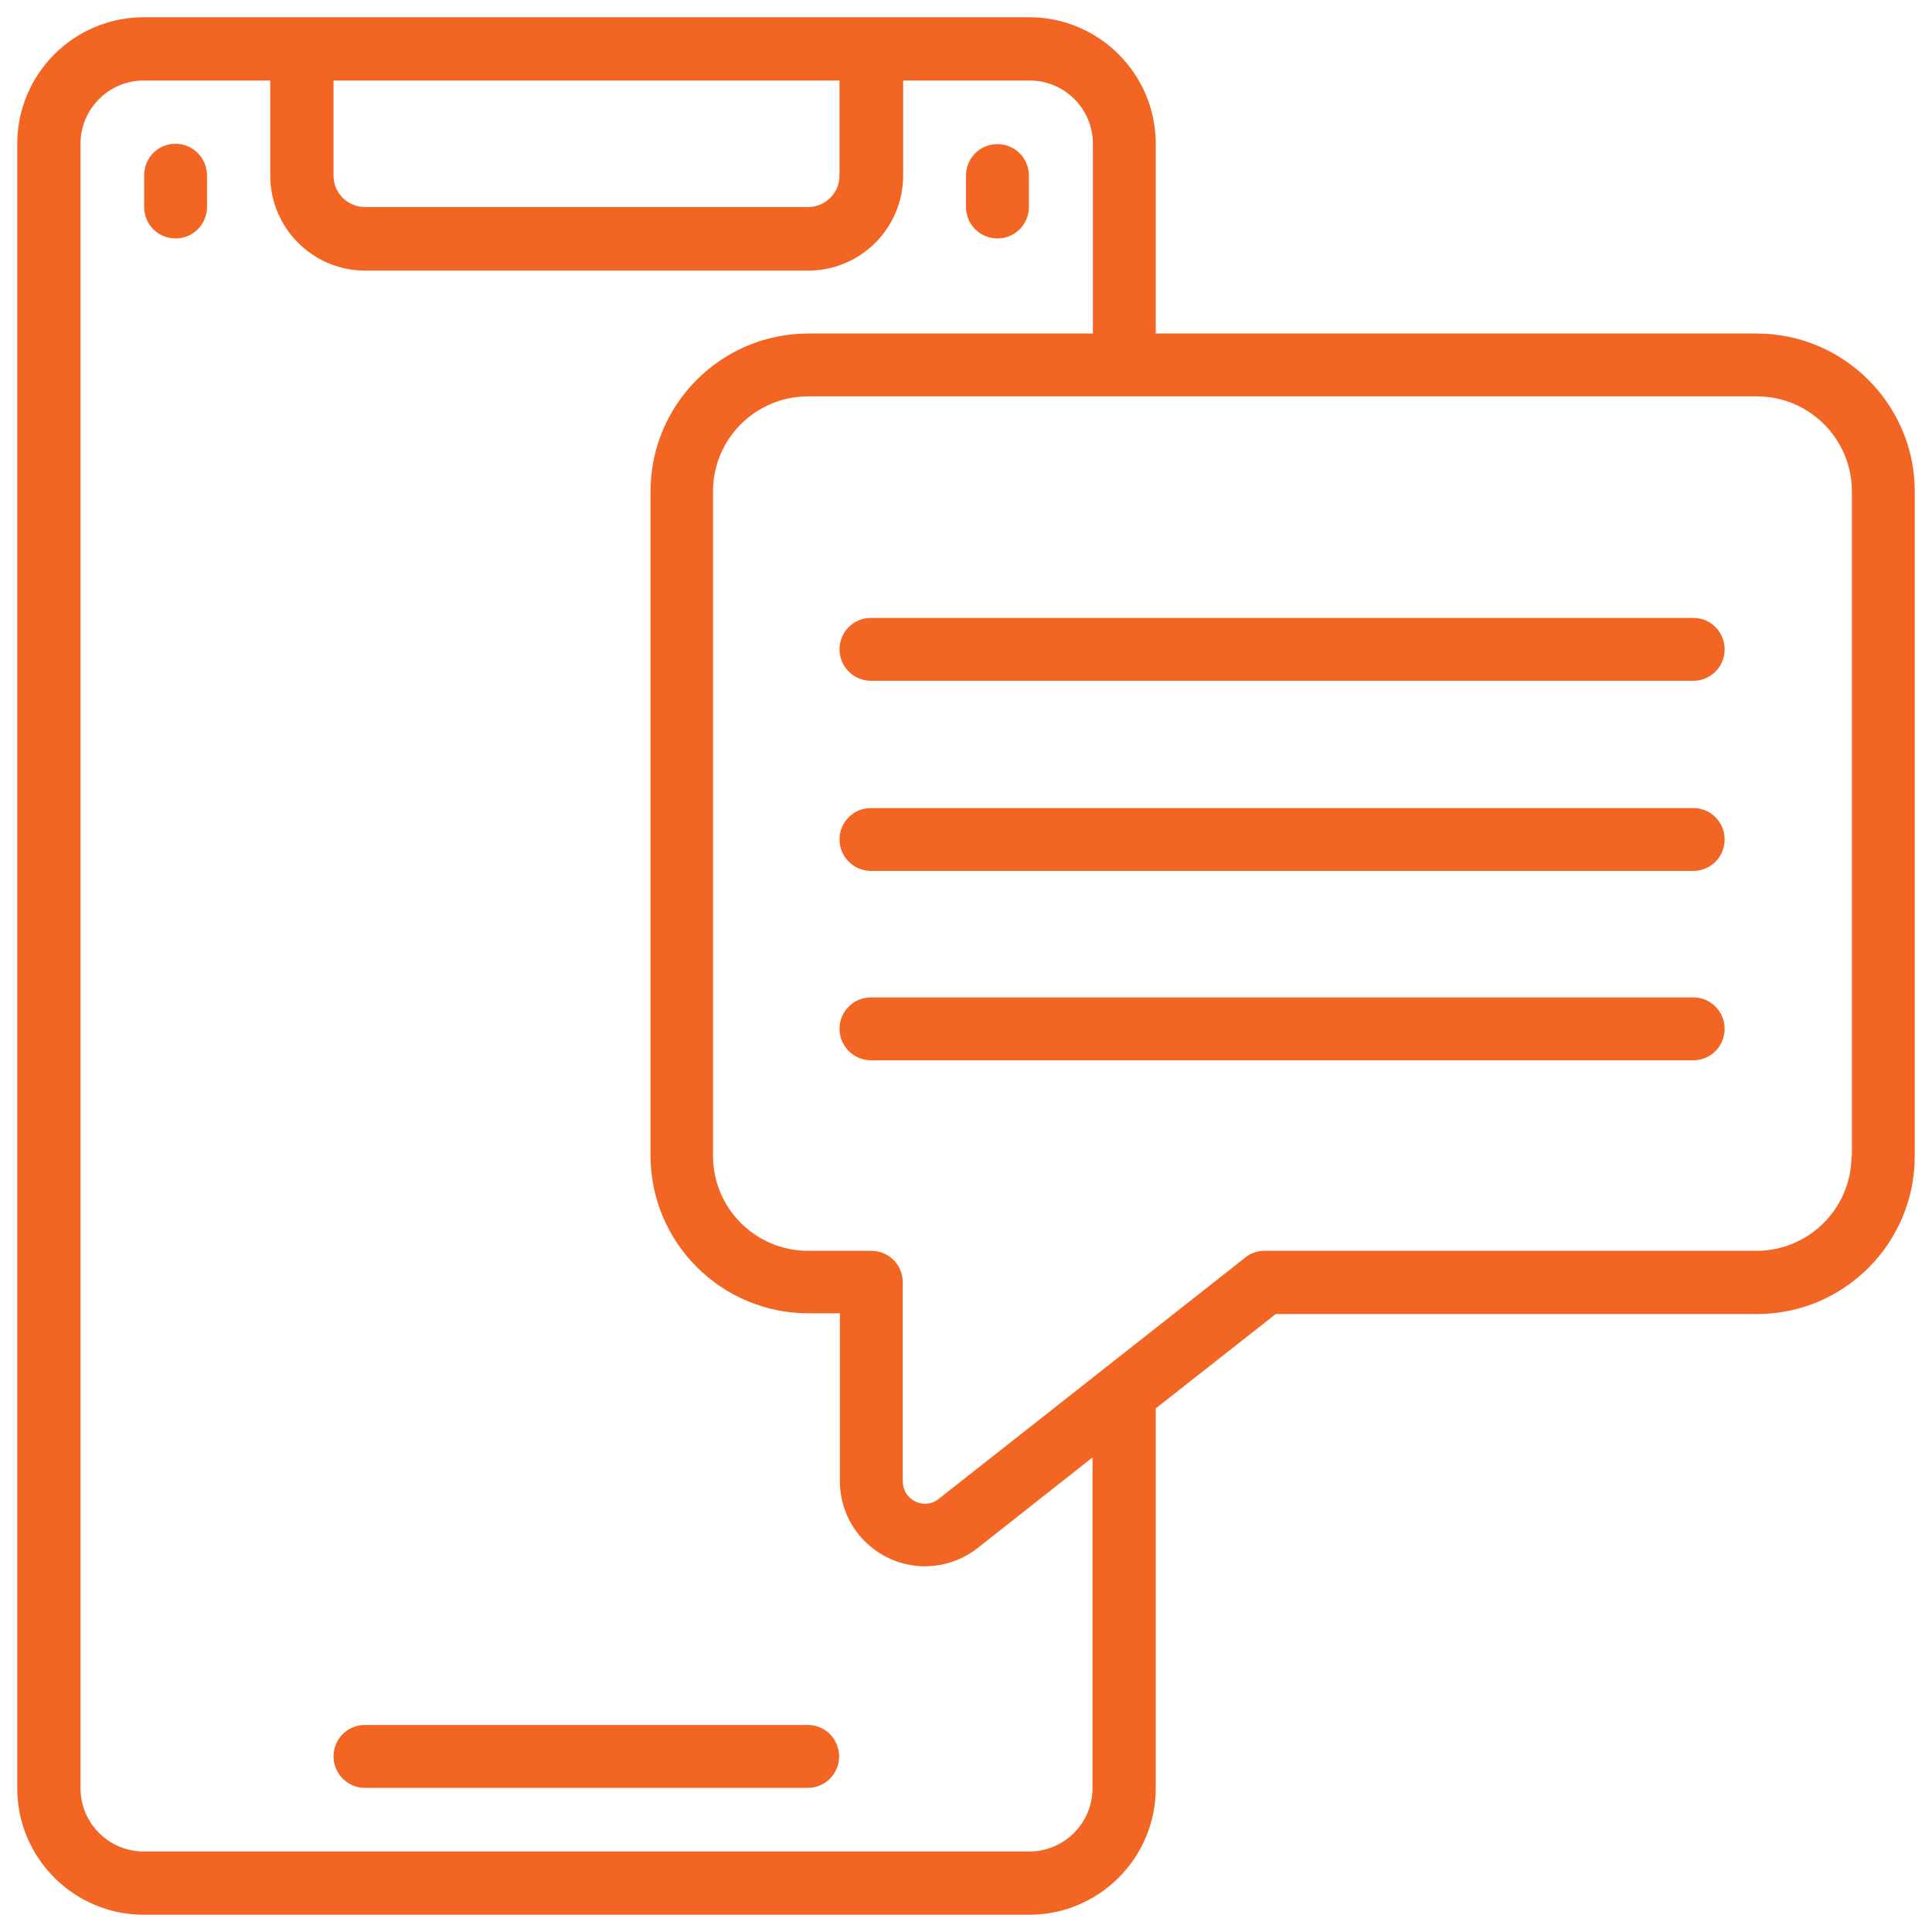<?xml version="1.0" encoding="utf-8"?>
<!-- Generator: Adobe Illustrator 28.3.0, SVG Export Plug-In . SVG Version: 6.00 Build 0)  -->
<svg version="1.1" id="Icons" xmlns="http://www.w3.org/2000/svg" xmlns:xlink="http://www.w3.org/1999/xlink" x="0px" y="0px"
	 viewBox="0 0 504 504" style="enable-background:new 0 0 504 504;" xml:space="preserve">
<style type="text/css">
	.st0{fill:#F26522;}
</style>
<g>
	<path class="st0" d="M458.2,87H301.5V37.5c0-18.2-14.8-33-33-33h-231c-18.2,0-33,14.8-33,33v429c0,18.2,14.8,33,33,33h231
		c18.2,0,33-14.8,33-33v-99.1l31.3-24.6h125.5c22.8,0,41.2-18.5,41.2-41.2V128.2C499.5,105.5,481,87,458.2,87z M219,21v24.8
		c0,4.6-3.7,8.2-8.2,8.2H95.2c-4.6,0-8.2-3.7-8.2-8.2V21H219z M285,466.5c0,9.1-7.4,16.5-16.5,16.5h-231c-9.1,0-16.5-7.4-16.5-16.5
		v-429C21,28.4,28.4,21,37.5,21h33v24.8c0,13.7,11.1,24.8,24.8,24.8h115.5c13.7,0,24.8-11.1,24.8-24.8V21h33
		c9.1,0,16.5,7.4,16.5,16.5V87h-74.2c-22.8,0-41.2,18.5-41.2,41.2v173.2c0,22.8,18.5,41.2,41.2,41.2h8.2v43.6
		c-0.1,12.3,9.8,22.3,22.1,22.4c5.1,0,10-1.7,14-4.9l29.8-23.5V466.5z M483,301.5c0,13.7-11.1,24.8-24.8,24.8H329.9
		c-1.9,0-3.7,0.6-5.1,1.8L244.9,391c-1.7,1.4-4.1,1.7-6.1,0.7c-2.1-1-3.3-3-3.3-5.3v-51.9c0-4.6-3.7-8.2-8.2-8.2h-16.5
		c-13.7,0-24.8-11.1-24.8-24.8V128.2c0-13.7,11.1-24.8,24.8-24.8h247.5c13.7,0,24.8,11.1,24.8,24.8V301.5z"/>
	<path class="st0" d="M45.8,37.5c-4.6,0-8.2,3.7-8.2,8.2V54c0,4.6,3.7,8.2,8.2,8.2S54,58.6,54,54v-8.2C54,41.2,50.3,37.5,45.8,37.5z
		"/>
	<path class="st0" d="M260.2,62.2c4.6,0,8.2-3.7,8.2-8.2v-8.2c0-4.6-3.7-8.2-8.2-8.2c-4.6,0-8.2,3.7-8.2,8.2V54
		C252,58.6,255.7,62.2,260.2,62.2z"/>
	<path class="st0" d="M210.8,450H95.2c-4.6,0-8.2,3.7-8.2,8.2s3.7,8.2,8.2,8.2h115.5c4.6,0,8.2-3.7,8.2-8.2S215.3,450,210.8,450z"/>
	<path class="st0" d="M441.8,161.2H227.2c-4.6,0-8.2,3.7-8.2,8.2s3.7,8.2,8.2,8.2h214.5c4.6,0,8.2-3.7,8.2-8.2
		S446.3,161.2,441.8,161.2z"/>
	<path class="st0" d="M441.8,210.8H227.2c-4.6,0-8.2,3.7-8.2,8.2s3.7,8.2,8.2,8.2h214.5c4.6,0,8.2-3.7,8.2-8.2
		S446.3,210.8,441.8,210.8z"/>
	<path class="st0" d="M441.8,260.2H227.2c-4.6,0-8.2,3.7-8.2,8.2s3.7,8.2,8.2,8.2h214.5c4.6,0,8.2-3.7,8.2-8.2
		S446.3,260.2,441.8,260.2z"/>
</g>
</svg>
